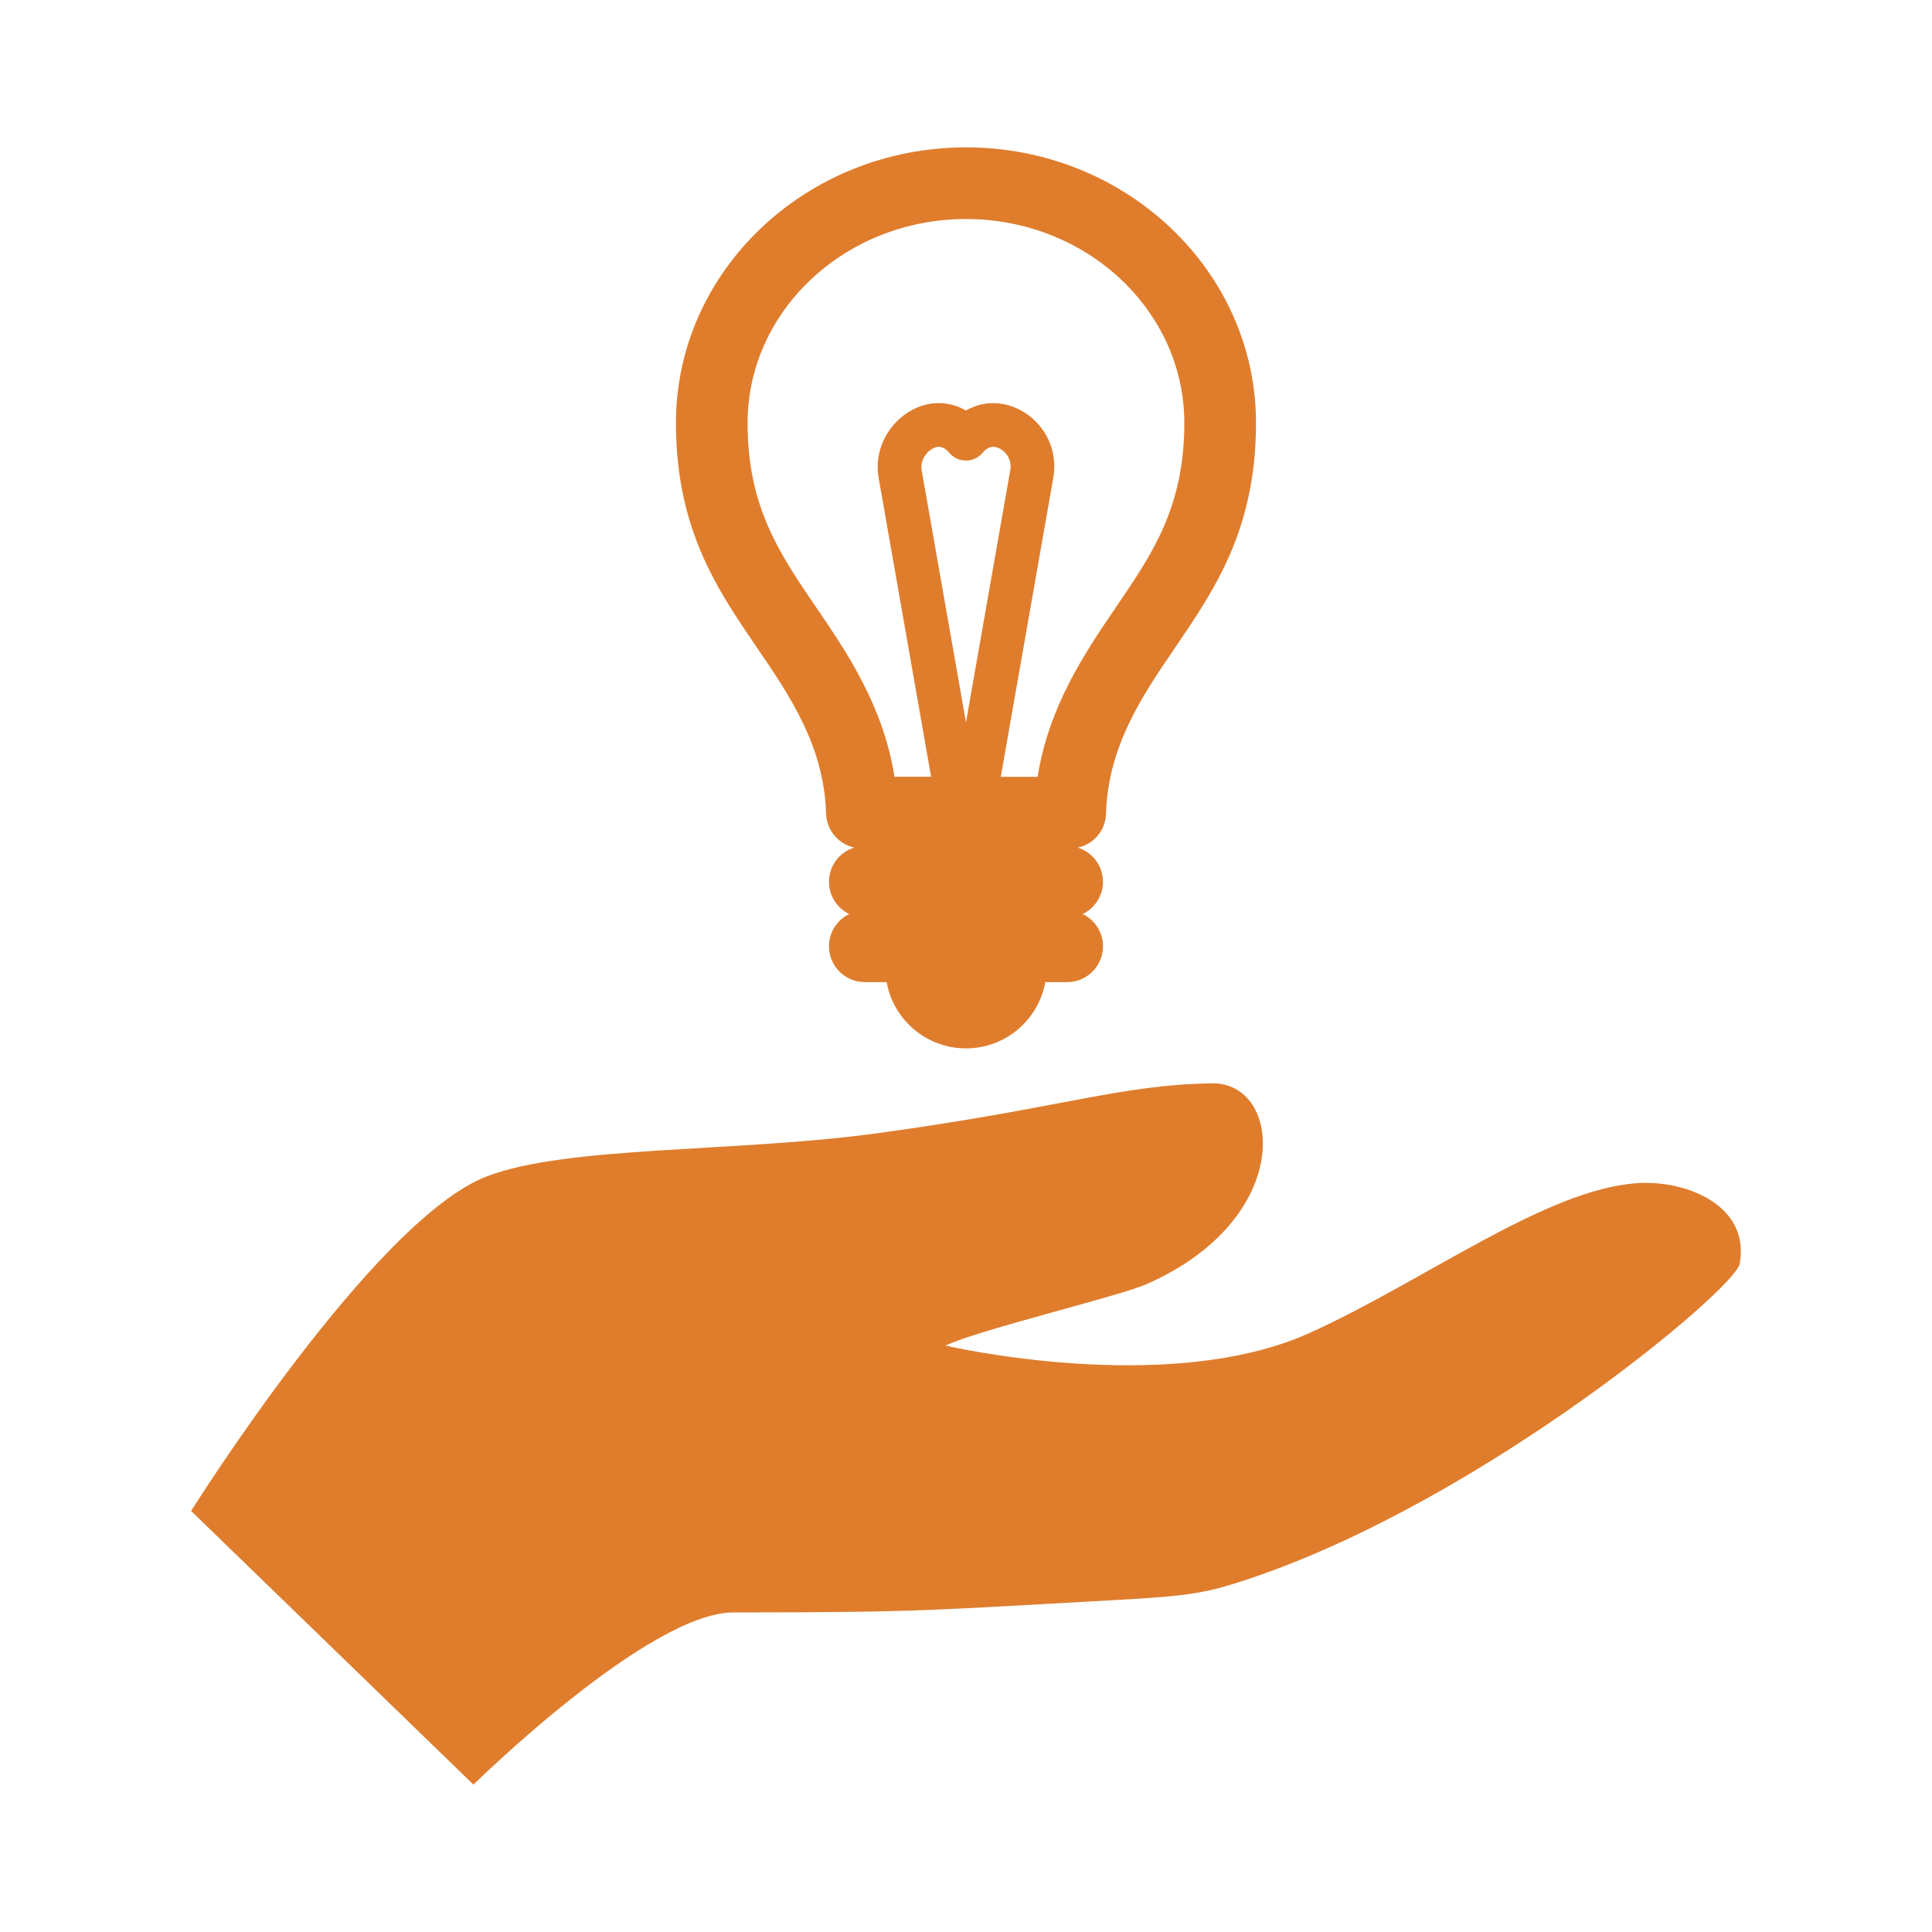 <!DOCTYPE svg PUBLIC "-//W3C//DTD SVG 1.1//EN" "http://www.w3.org/Graphics/SVG/1.1/DTD/svg11.dtd">
<!-- Uploaded to: SVG Repo, www.svgrepo.com, Transformed by: SVG Repo Mixer Tools -->
<svg fill="#df7d2d" version="1.1" id="Capa_1" xmlns="http://www.w3.org/2000/svg" xmlns:xlink="http://www.w3.org/1999/xlink" width="256px" height="256px" viewBox="-34.08 -34.08 446.79 446.79" xml:space="preserve">
<g id="SVGRepo_bgCarrier" stroke-width="0"/>
<g id="SVGRepo_iconCarrier"> <g> <g> <path d="M344.713,239.525c-21.189,1.307-49.051,22.477-75.932,34.648c-32.941,14.914-84.222,2.924-84.222,2.924 c7.912-3.711,40.058-11.369,46.522-14.209c34.415-15.145,31.497-46.707,15.108-46.441c-21.654,0.363-34.365,5.679-77.564,11.57 c-32.747,4.452-71.478,2.823-90.055,9.918c-26.221,10.016-68.449,77.408-68.449,77.408l65.287,63.287 c0,0,40.425-39.818,60.099-39.818c44.826,0,46.645-0.611,88.263-2.863c17.695-0.949,21.387-1.674,31.521-5.086 c53.955-18.243,111.881-66.82,112.947-72.668C370.698,244.664,355.897,238.829,344.713,239.525z"/> <path d="M156.964,154.085c0.117,3.867,2.877,7.055,6.52,7.844c-3.4,1.022-5.852,4.186-5.852,7.92c0,3.284,1.906,6.108,4.683,7.449 c-2.776,1.341-4.683,4.163-4.683,7.448c0,4.58,3.708,8.296,8.274,8.296h5.054c1.569,8.714,9.185,15.323,18.354,15.323 c9.163,0,16.772-6.609,18.333-15.323h5.065c4.567,0,8.282-3.716,8.282-8.296c0-3.285-1.924-6.107-4.695-7.448 c2.771-1.342,4.695-4.165,4.695-7.449c0-3.72-2.445-6.855-5.821-7.909c3.651-0.79,6.409-3.978,6.521-7.844 c0.482-15.672,8.392-27.278,16.043-38.5c9.156-13.446,18.641-27.355,18.643-51.868C256.379,28.587,226.297,0,189.315,0 c-36.99,0-67.075,28.585-67.075,63.728c0,24.5,9.489,38.408,18.664,51.86C148.557,126.801,156.484,138.387,156.964,154.085z M189.31,132.975l-10.286-58.522c-0.232-1.768,0.744-3.139,1.18-3.649c0.82-0.952,1.919-1.554,2.807-1.554 c1.12,0,1.983,0.836,2.4,1.34c0.959,1.161,2.382,1.844,3.899,1.844c1.507,0,2.921-0.684,3.89-1.844 c0.416-0.504,1.271-1.34,2.393-1.34c0.988,0,2.104,0.581,2.921,1.531c0.519,0.594,1.323,1.866,1.076,3.664L189.31,132.975z M189.315,16.572c27.845,0,50.49,21.16,50.49,47.156c0,19.4-7.304,30.116-15.771,42.555c-7.03,10.325-15.561,22.816-18.151,39.282 l-8.522-0.002l12.189-69.438c0.007-0.036,0.014-0.07,0.018-0.105c0.644-4.262-0.584-8.561-3.386-11.823 c-2.71-3.166-6.665-5.053-10.59-5.053c-2.202,0-4.354,0.594-6.282,1.702c-1.948-1.107-4.101-1.702-6.3-1.702 c-3.887,0-7.7,1.848-10.463,5.064c-2.852,3.318-4.13,7.625-3.507,11.8c0.006,0.038,0.014,0.076,0.022,0.117l12.185,69.433 l-8.472-0.002c-2.587-16.476-11.139-28.98-18.194-39.305c-8.452-12.425-15.776-23.141-15.776-42.523 C138.804,37.732,161.468,16.572,189.315,16.572z"/> </g> </g> </g>
</svg>